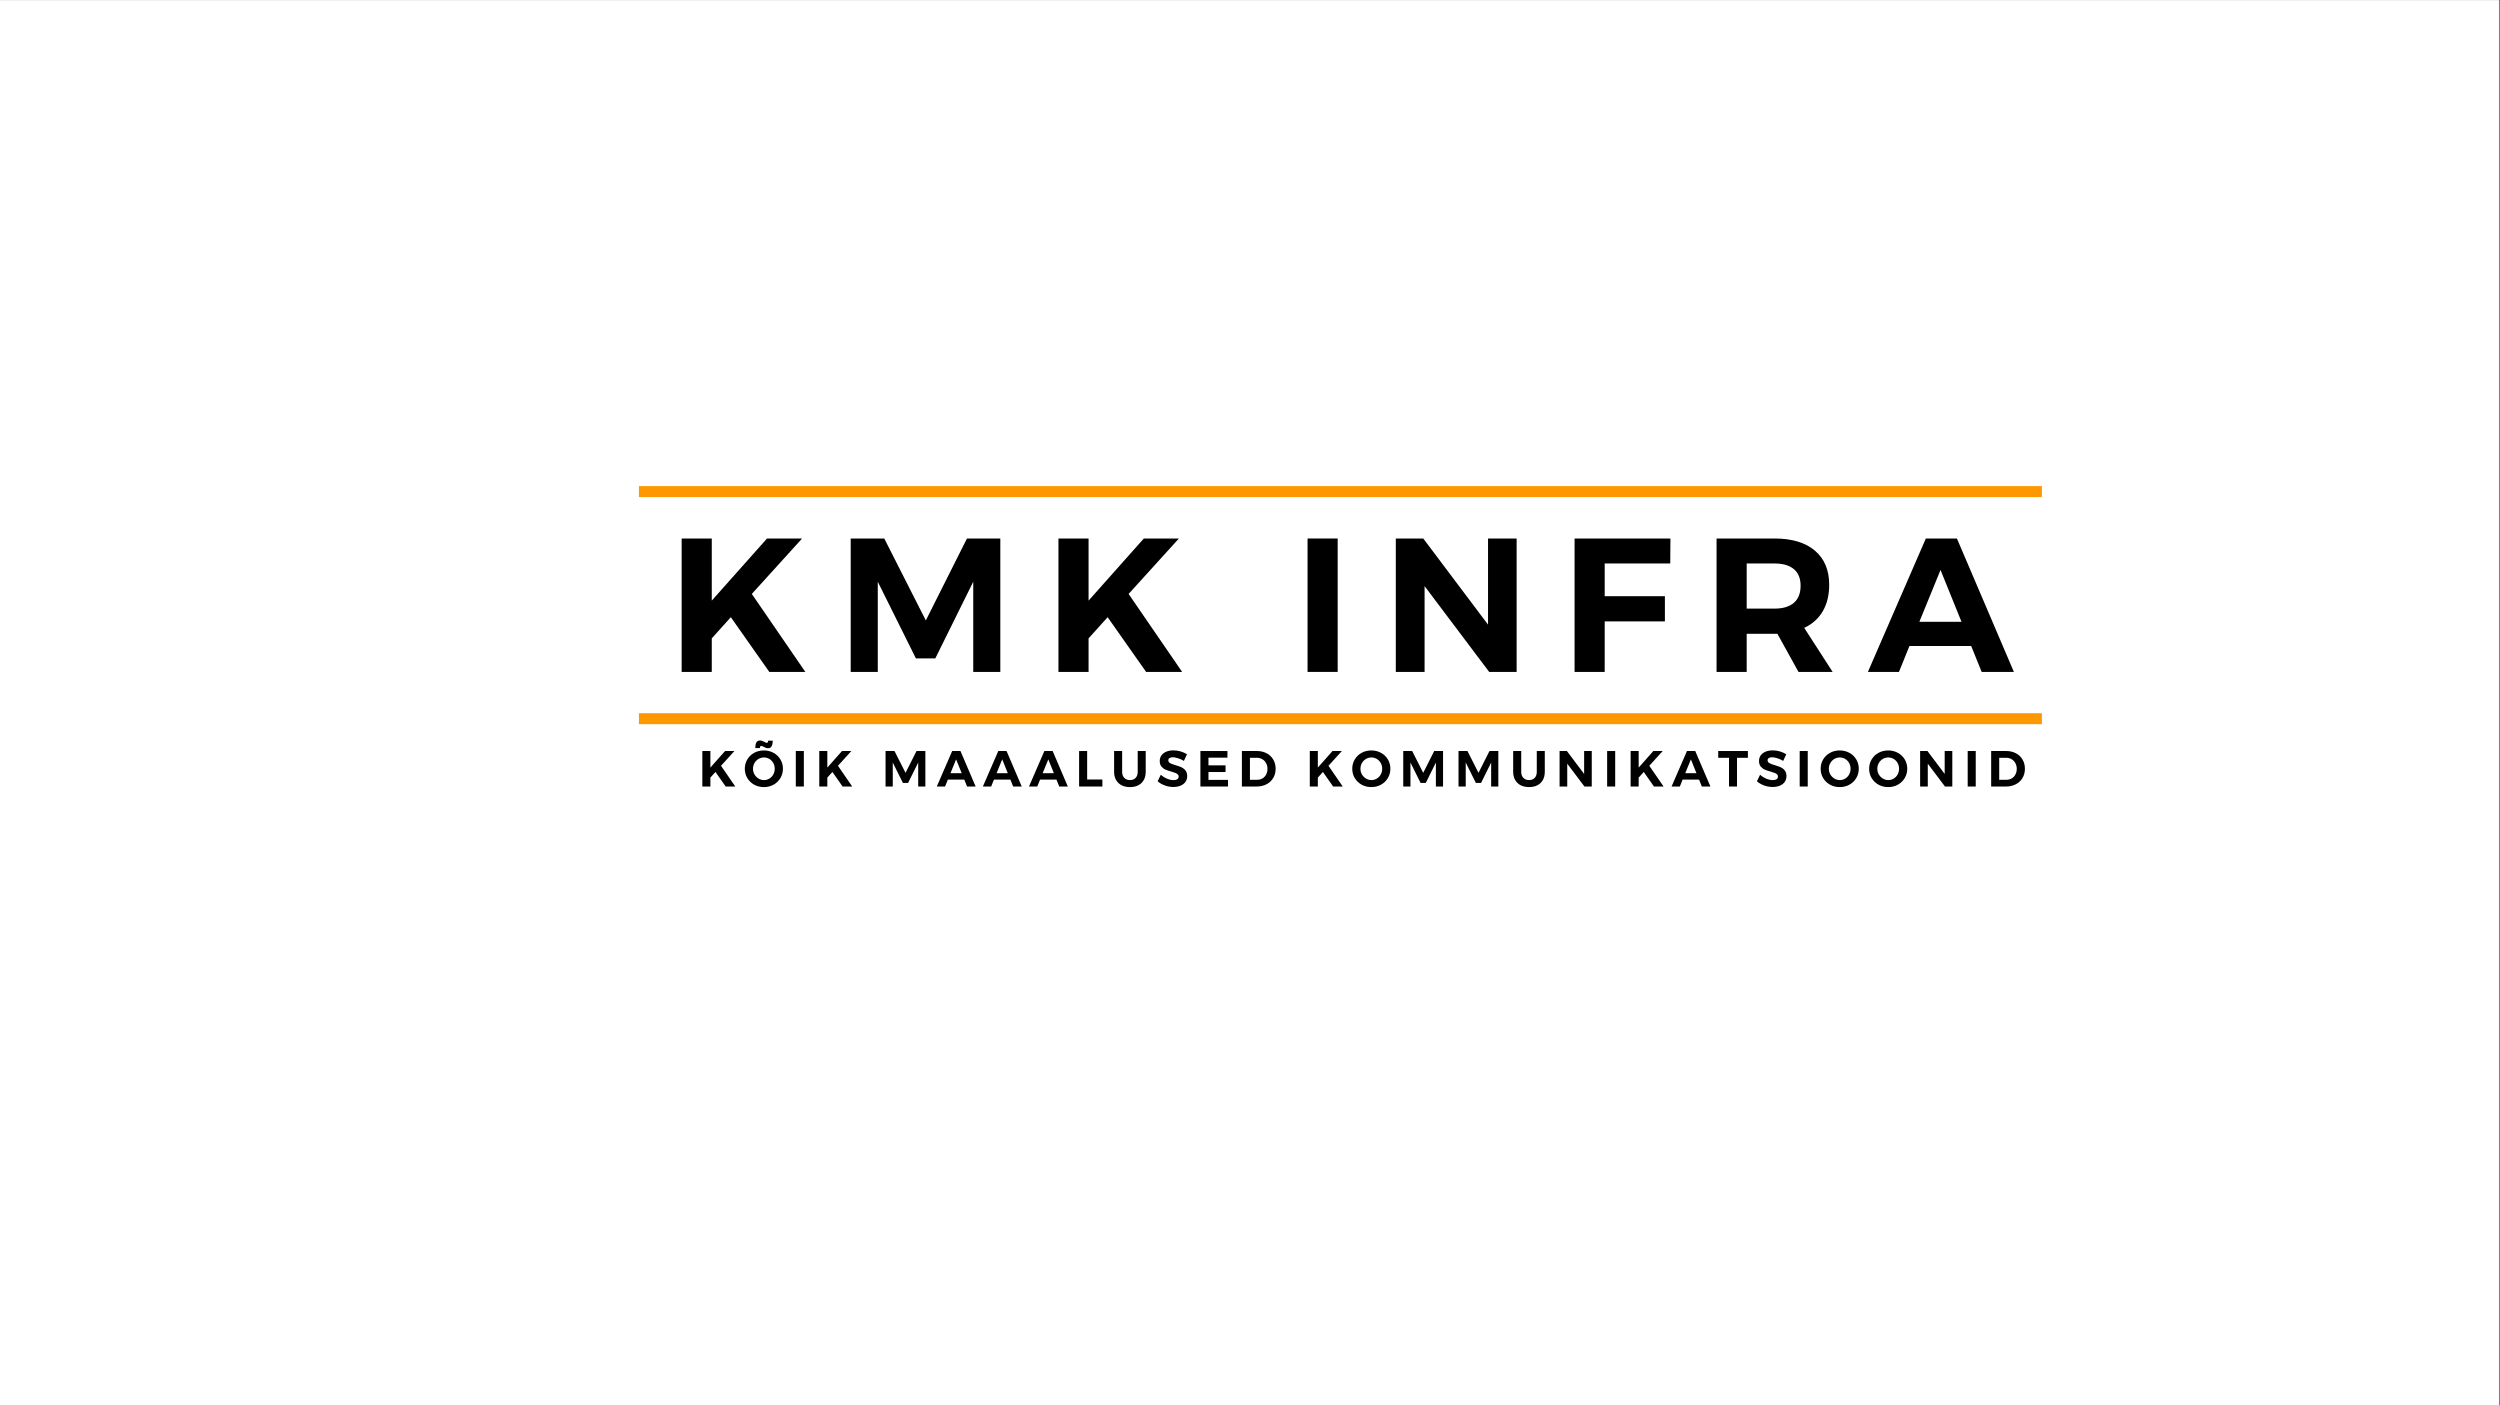 <svg xmlns="http://www.w3.org/2000/svg" xmlns:xlink="http://www.w3.org/1999/xlink" width="1366" viewBox="0 0 1024.5 576" height="768" preserveAspectRatio="xMidYMid meet"><rect x="0" y="0" width="1024.5" height="576" fill="#808080" stroke="none"/><defs><g></g><clipPath id="2182b2a381"><path d="M 0 0.141 L 1024 0.141 L 1024 575.859 L 0 575.859 Z M 0 0.141 " clip-rule="nonzero"></path></clipPath></defs><g clip-path="url(#2182b2a381)"><path fill="#ffffff" d="M 0 0.141 L 1024 0.141 L 1024 575.859 L 0 575.859 Z M 0 0.141 " fill-opacity="1" fill-rule="nonzero"></path><path fill="#ffffff" d="M 0 0.141 L 1024 0.141 L 1024 575.859 L 0 575.859 Z M 0 0.141 " fill-opacity="1" fill-rule="nonzero"></path></g><g fill="#000000" fill-opacity="1"><g transform="translate(273.325, 275.35)"><g><path d="M 34.766 -31.953 L 56.703 0 L 41.938 0 L 26.172 -22.422 L 18.359 -13.75 L 18.359 0 L 6.016 0 L 6.016 -54.672 L 18.359 -54.672 L 18.359 -29.219 L 41 -54.672 L 55.375 -54.672 Z M 34.766 -31.953 "></path></g></g></g><g fill="#000000" fill-opacity="1"><g transform="translate(342.603, 275.35)"><g><path d="M 6.016 0 L 6.016 -54.672 L 19.766 -54.672 L 36.797 -21.094 L 53.656 -54.672 L 67.328 -54.672 L 67.328 0 L 56.234 0 L 56.234 -36.953 L 40.688 -5.547 L 32.734 -5.547 L 17.109 -36.953 L 17.109 0 Z M 6.016 0 "></path></g></g></g><g fill="#000000" fill-opacity="1"><g transform="translate(427.737, 275.35)"><g><path d="M 34.766 -31.953 L 56.703 0 L 41.938 0 L 26.172 -22.422 L 18.359 -13.75 L 18.359 0 L 6.016 0 L 6.016 -54.672 L 18.359 -54.672 L 18.359 -29.219 L 41 -54.672 L 55.375 -54.672 Z M 34.766 -31.953 "></path></g></g></g><g fill="#000000" fill-opacity="1"><g transform="translate(497.015, 275.35)"><g></g></g></g><g fill="#000000" fill-opacity="1"><g transform="translate(529.82, 275.35)"><g><path d="M 6.016 0 L 6.016 -54.672 L 18.359 -54.672 L 18.359 0 Z M 6.016 0 "></path></g></g></g><g fill="#000000" fill-opacity="1"><g transform="translate(565.983, 275.35)"><g><path d="M 43.812 -19.375 L 43.812 -54.672 L 55.531 -54.672 L 55.531 0 L 44.281 0 L 17.812 -35.156 L 17.812 0 L 6.016 0 L 6.016 -54.672 L 17.266 -54.672 Z M 43.812 -19.375 "></path></g></g></g><g fill="#000000" fill-opacity="1"><g transform="translate(639.244, 275.35)"><g><path d="M 6.016 0 L 6.016 -54.672 L 45.297 -54.672 L 45.219 -44.438 L 18.359 -44.438 L 18.359 -31.016 L 43.031 -31.016 L 43.031 -20.703 L 18.359 -20.703 L 18.359 0 Z M 6.016 0 "></path></g></g></g><g fill="#000000" fill-opacity="1"><g transform="translate(697.432, 275.35)"><g><path d="M 53.578 0 L 39.594 0 L 30.938 -15.625 L 18.359 -15.625 L 18.359 0 L 6.016 0 L 6.016 -54.672 L 29.766 -54.672 C 36.891 -54.672 42.406 -53.016 46.312 -49.703 C 50.219 -46.398 52.172 -41.734 52.172 -35.703 C 52.172 -31.484 51.297 -27.875 49.547 -24.875 C 47.805 -21.883 45.27 -19.609 41.938 -18.047 Z M 18.359 -44.438 L 18.359 -25.938 L 29.766 -25.938 C 33.203 -25.938 35.844 -26.727 37.688 -28.312 C 39.531 -29.906 40.453 -32.238 40.453 -35.312 C 40.453 -38.32 39.531 -40.594 37.688 -42.125 C 35.844 -43.664 33.203 -44.438 29.766 -44.438 Z M 18.359 -44.438 "></path></g></g></g><g fill="#000000" fill-opacity="1"><g transform="translate(765.695, 275.35)"><g><path d="M 59.594 0 L 46.391 0 L 42.094 -10.625 L 16.797 -10.625 L 12.5 0 L -0.234 0 L 23.516 -54.672 L 36.25 -54.672 Z M 29.531 -41.781 L 20.859 -20.547 L 38.125 -20.547 Z M 29.531 -41.781 "></path></g></g></g><g fill="#000000" fill-opacity="1"><g transform="translate(286.226, 322.315)"><g><path d="M 9.25 -8.5 L 15.094 0 L 11.156 0 L 6.969 -5.969 L 4.891 -3.656 L 4.891 0 L 1.594 0 L 1.594 -14.547 L 4.891 -14.547 L 4.891 -7.766 L 10.906 -14.547 L 14.734 -14.547 Z M 9.25 -8.5 "></path></g></g></g><g fill="#000000" fill-opacity="1"><g transform="translate(304.659, 322.315)"><g><path d="M 8.375 -14.781 C 9.832 -14.781 11.156 -14.453 12.344 -13.797 C 13.531 -13.148 14.469 -12.254 15.156 -11.109 C 15.844 -9.961 16.188 -8.691 16.188 -7.297 C 16.188 -5.898 15.844 -4.625 15.156 -3.469 C 14.469 -2.32 13.531 -1.414 12.344 -0.75 C 11.156 -0.094 9.832 0.234 8.375 0.234 C 6.914 0.234 5.594 -0.094 4.406 -0.75 C 3.219 -1.414 2.281 -2.316 1.594 -3.453 C 0.906 -4.598 0.562 -5.879 0.562 -7.297 C 0.562 -8.691 0.906 -9.961 1.594 -11.109 C 2.281 -12.254 3.211 -13.148 4.391 -13.797 C 5.578 -14.453 6.906 -14.781 8.375 -14.781 Z M 8.422 -11.906 C 7.617 -11.906 6.867 -11.703 6.172 -11.297 C 5.484 -10.891 4.938 -10.332 4.531 -9.625 C 4.125 -8.914 3.922 -8.141 3.922 -7.297 C 3.922 -6.43 4.125 -5.645 4.531 -4.938 C 4.945 -4.238 5.5 -3.68 6.188 -3.266 C 6.875 -2.848 7.617 -2.641 8.422 -2.641 C 9.223 -2.641 9.957 -2.844 10.625 -3.25 C 11.301 -3.656 11.836 -4.211 12.234 -4.922 C 12.629 -5.641 12.828 -6.43 12.828 -7.297 C 12.828 -8.141 12.629 -8.914 12.234 -9.625 C 11.836 -10.332 11.301 -10.891 10.625 -11.297 C 9.957 -11.703 9.223 -11.906 8.422 -11.906 Z M 12 -18.781 C 12 -17.801 11.848 -17.039 11.547 -16.5 C 11.254 -15.957 10.77 -15.688 10.094 -15.688 C 9.789 -15.688 9.5 -15.738 9.219 -15.844 C 8.945 -15.945 8.625 -16.098 8.25 -16.297 C 8.082 -16.391 7.914 -16.469 7.75 -16.531 C 7.582 -16.602 7.441 -16.641 7.328 -16.641 C 7.117 -16.641 6.973 -16.566 6.891 -16.422 C 6.805 -16.273 6.758 -16.051 6.75 -15.75 L 4.859 -15.75 C 4.859 -16.75 5.004 -17.516 5.297 -18.047 C 5.598 -18.586 6.086 -18.859 6.766 -18.859 C 7.078 -18.859 7.367 -18.805 7.641 -18.703 C 7.922 -18.609 8.25 -18.461 8.625 -18.266 C 9.051 -18.016 9.352 -17.891 9.531 -17.891 C 9.738 -17.891 9.883 -17.961 9.969 -18.109 C 10.051 -18.266 10.098 -18.488 10.109 -18.781 Z M 12 -18.781 "></path></g></g></g><g fill="#000000" fill-opacity="1"><g transform="translate(324.525, 322.315)"><g><path d="M 1.594 0 L 1.594 -14.547 L 4.891 -14.547 L 4.891 0 Z M 1.594 0 "></path></g></g></g><g fill="#000000" fill-opacity="1"><g transform="translate(334.147, 322.315)"><g><path d="M 9.25 -8.5 L 15.094 0 L 11.156 0 L 6.969 -5.969 L 4.891 -3.656 L 4.891 0 L 1.594 0 L 1.594 -14.547 L 4.891 -14.547 L 4.891 -7.766 L 10.906 -14.547 L 14.734 -14.547 Z M 9.25 -8.5 "></path></g></g></g><g fill="#000000" fill-opacity="1"><g transform="translate(352.579, 322.315)"><g></g></g></g><g fill="#000000" fill-opacity="1"><g transform="translate(361.308, 322.315)"><g><path d="M 1.594 0 L 1.594 -14.547 L 5.25 -14.547 L 9.781 -5.609 L 14.281 -14.547 L 17.906 -14.547 L 17.906 0 L 14.969 0 L 14.969 -9.828 L 10.828 -1.469 L 8.703 -1.469 L 4.547 -9.828 L 4.547 0 Z M 1.594 0 "></path></g></g></g><g fill="#000000" fill-opacity="1"><g transform="translate(383.958, 322.315)"><g><path d="M 15.859 0 L 12.344 0 L 11.203 -2.828 L 4.469 -2.828 L 3.328 0 L -0.062 0 L 6.25 -14.547 L 9.641 -14.547 Z M 7.859 -11.125 L 5.547 -5.469 L 10.141 -5.469 Z M 7.859 -11.125 "></path></g></g></g><g fill="#000000" fill-opacity="1"><g transform="translate(402.848, 322.315)"><g><path d="M 15.859 0 L 12.344 0 L 11.203 -2.828 L 4.469 -2.828 L 3.328 0 L -0.062 0 L 6.25 -14.547 L 9.641 -14.547 Z M 7.859 -11.125 L 5.547 -5.469 L 10.141 -5.469 Z M 7.859 -11.125 "></path></g></g></g><g fill="#000000" fill-opacity="1"><g transform="translate(421.737, 322.315)"><g><path d="M 15.859 0 L 12.344 0 L 11.203 -2.828 L 4.469 -2.828 L 3.328 0 L -0.062 0 L 6.25 -14.547 L 9.641 -14.547 Z M 7.859 -11.125 L 5.547 -5.469 L 10.141 -5.469 Z M 7.859 -11.125 "></path></g></g></g><g fill="#000000" fill-opacity="1"><g transform="translate(440.626, 322.315)"><g><path d="M 1.594 0 L 1.594 -14.547 L 4.891 -14.547 L 4.891 -2.875 L 11.125 -2.875 L 11.125 0 Z M 1.594 0 "></path></g></g></g><g fill="#000000" fill-opacity="1"><g transform="translate(455.215, 322.315)"><g><path d="M 4.641 -6 C 4.641 -4.969 4.93 -4.148 5.516 -3.547 C 6.109 -2.941 6.895 -2.641 7.875 -2.641 C 8.832 -2.641 9.594 -2.938 10.156 -3.531 C 10.727 -4.125 11.016 -4.945 11.016 -6 L 11.016 -14.547 L 14.297 -14.547 L 14.297 -6 C 14.297 -4.727 14.035 -3.625 13.516 -2.688 C 12.992 -1.75 12.25 -1.023 11.281 -0.516 C 10.312 -0.016 9.172 0.234 7.859 0.234 C 6.535 0.234 5.383 -0.016 4.406 -0.516 C 3.426 -1.023 2.672 -1.75 2.141 -2.688 C 1.609 -3.625 1.344 -4.727 1.344 -6 L 1.344 -14.547 L 4.641 -14.547 Z M 4.641 -6 "></path></g></g></g><g fill="#000000" fill-opacity="1"><g transform="translate(473.979, 322.315)"><g><path d="M 11.188 -10.5 C 10.438 -10.957 9.641 -11.316 8.797 -11.578 C 7.961 -11.848 7.25 -11.984 6.656 -11.984 C 6.082 -11.984 5.629 -11.879 5.297 -11.672 C 4.961 -11.473 4.797 -11.172 4.797 -10.766 C 4.797 -10.254 5.035 -9.863 5.516 -9.594 C 5.992 -9.32 6.734 -9.039 7.734 -8.75 C 8.734 -8.457 9.551 -8.164 10.188 -7.875 C 10.832 -7.582 11.383 -7.145 11.844 -6.562 C 12.301 -5.977 12.531 -5.211 12.531 -4.266 C 12.531 -3.336 12.285 -2.535 11.797 -1.859 C 11.305 -1.191 10.629 -0.68 9.766 -0.328 C 8.91 0.016 7.938 0.188 6.844 0.188 C 5.664 0.188 4.504 -0.02 3.359 -0.438 C 2.223 -0.852 1.242 -1.422 0.422 -2.141 L 1.719 -4.828 C 2.457 -4.16 3.301 -3.625 4.25 -3.219 C 5.207 -2.82 6.082 -2.625 6.875 -2.625 C 7.551 -2.625 8.082 -2.742 8.469 -2.984 C 8.852 -3.234 9.047 -3.598 9.047 -4.078 C 9.047 -4.453 8.914 -4.758 8.656 -5 C 8.395 -5.238 8.066 -5.43 7.672 -5.578 C 7.285 -5.734 6.742 -5.91 6.047 -6.109 C 5.047 -6.391 4.227 -6.664 3.594 -6.938 C 2.969 -7.219 2.426 -7.641 1.969 -8.203 C 1.508 -8.773 1.281 -9.531 1.281 -10.469 C 1.281 -11.344 1.516 -12.109 1.984 -12.766 C 2.461 -13.422 3.125 -13.926 3.969 -14.281 C 4.812 -14.633 5.797 -14.812 6.922 -14.812 C 7.922 -14.812 8.906 -14.664 9.875 -14.375 C 10.844 -14.082 11.703 -13.695 12.453 -13.219 Z M 11.188 -10.5 "></path></g></g></g><g fill="#000000" fill-opacity="1"><g transform="translate(490.334, 322.315)"><g><path d="M 1.594 0 L 1.594 -14.547 L 12.672 -14.547 L 12.672 -11.828 L 4.891 -11.828 L 4.891 -8.672 L 11.891 -8.672 L 11.891 -5.938 L 4.891 -5.938 L 4.891 -2.719 L 12.906 -2.719 L 12.906 0 Z M 1.594 0 "></path></g></g></g><g fill="#000000" fill-opacity="1"><g transform="translate(507.332, 322.315)"><g><path d="M 7.766 -14.547 C 9.254 -14.547 10.578 -14.238 11.734 -13.625 C 12.898 -13.008 13.805 -12.148 14.453 -11.047 C 15.098 -9.941 15.422 -8.688 15.422 -7.281 C 15.422 -5.863 15.094 -4.602 14.438 -3.5 C 13.781 -2.395 12.859 -1.535 11.672 -0.922 C 10.492 -0.305 9.148 0 7.641 0 L 1.594 0 L 1.594 -14.547 Z M 7.859 -2.766 C 8.66 -2.766 9.383 -2.953 10.031 -3.328 C 10.676 -3.711 11.176 -4.242 11.531 -4.922 C 11.895 -5.598 12.078 -6.375 12.078 -7.25 C 12.078 -8.125 11.883 -8.906 11.5 -9.594 C 11.125 -10.289 10.602 -10.828 9.938 -11.203 C 9.281 -11.586 8.535 -11.781 7.703 -11.781 L 4.891 -11.781 L 4.891 -2.766 Z M 7.859 -2.766 "></path></g></g></g><g fill="#000000" fill-opacity="1"><g transform="translate(526.43, 322.315)"><g></g></g></g><g fill="#000000" fill-opacity="1"><g transform="translate(535.158, 322.315)"><g><path d="M 9.25 -8.5 L 15.094 0 L 11.156 0 L 6.969 -5.969 L 4.891 -3.656 L 4.891 0 L 1.594 0 L 1.594 -14.547 L 4.891 -14.547 L 4.891 -7.766 L 10.906 -14.547 L 14.734 -14.547 Z M 9.25 -8.5 "></path></g></g></g><g fill="#000000" fill-opacity="1"><g transform="translate(553.591, 322.315)"><g><path d="M 8.375 -14.781 C 9.832 -14.781 11.156 -14.453 12.344 -13.797 C 13.531 -13.148 14.469 -12.254 15.156 -11.109 C 15.844 -9.961 16.188 -8.691 16.188 -7.297 C 16.188 -5.898 15.844 -4.625 15.156 -3.469 C 14.469 -2.32 13.531 -1.414 12.344 -0.75 C 11.156 -0.094 9.832 0.234 8.375 0.234 C 6.914 0.234 5.594 -0.094 4.406 -0.75 C 3.219 -1.414 2.281 -2.316 1.594 -3.453 C 0.906 -4.598 0.562 -5.879 0.562 -7.297 C 0.562 -8.691 0.906 -9.961 1.594 -11.109 C 2.281 -12.254 3.211 -13.148 4.391 -13.797 C 5.578 -14.453 6.906 -14.781 8.375 -14.781 Z M 8.422 -11.906 C 7.617 -11.906 6.867 -11.703 6.172 -11.297 C 5.484 -10.891 4.938 -10.332 4.531 -9.625 C 4.125 -8.914 3.922 -8.141 3.922 -7.297 C 3.922 -6.43 4.125 -5.645 4.531 -4.938 C 4.945 -4.238 5.5 -3.68 6.188 -3.266 C 6.875 -2.848 7.617 -2.641 8.422 -2.641 C 9.223 -2.641 9.957 -2.844 10.625 -3.25 C 11.301 -3.656 11.836 -4.211 12.234 -4.922 C 12.629 -5.641 12.828 -6.43 12.828 -7.297 C 12.828 -8.141 12.629 -8.914 12.234 -9.625 C 11.836 -10.332 11.301 -10.891 10.625 -11.297 C 9.957 -11.703 9.223 -11.906 8.422 -11.906 Z M 8.422 -11.906 "></path></g></g></g><g fill="#000000" fill-opacity="1"><g transform="translate(573.457, 322.315)"><g><path d="M 1.594 0 L 1.594 -14.547 L 5.25 -14.547 L 9.781 -5.609 L 14.281 -14.547 L 17.906 -14.547 L 17.906 0 L 14.969 0 L 14.969 -9.828 L 10.828 -1.469 L 8.703 -1.469 L 4.547 -9.828 L 4.547 0 Z M 1.594 0 "></path></g></g></g><g fill="#000000" fill-opacity="1"><g transform="translate(596.107, 322.315)"><g><path d="M 1.594 0 L 1.594 -14.547 L 5.25 -14.547 L 9.781 -5.609 L 14.281 -14.547 L 17.906 -14.547 L 17.906 0 L 14.969 0 L 14.969 -9.828 L 10.828 -1.469 L 8.703 -1.469 L 4.547 -9.828 L 4.547 0 Z M 1.594 0 "></path></g></g></g><g fill="#000000" fill-opacity="1"><g transform="translate(618.757, 322.315)"><g><path d="M 4.641 -6 C 4.641 -4.969 4.93 -4.148 5.516 -3.547 C 6.109 -2.941 6.895 -2.641 7.875 -2.641 C 8.832 -2.641 9.594 -2.938 10.156 -3.531 C 10.727 -4.125 11.016 -4.945 11.016 -6 L 11.016 -14.547 L 14.297 -14.547 L 14.297 -6 C 14.297 -4.727 14.035 -3.625 13.516 -2.688 C 12.992 -1.75 12.25 -1.023 11.281 -0.516 C 10.312 -0.016 9.172 0.234 7.859 0.234 C 6.535 0.234 5.383 -0.016 4.406 -0.516 C 3.426 -1.023 2.672 -1.75 2.141 -2.688 C 1.609 -3.625 1.344 -4.727 1.344 -6 L 1.344 -14.547 L 4.641 -14.547 Z M 4.641 -6 "></path></g></g></g><g fill="#000000" fill-opacity="1"><g transform="translate(637.522, 322.315)"><g><path d="M 11.656 -5.156 L 11.656 -14.547 L 14.781 -14.547 L 14.781 0 L 11.781 0 L 4.734 -9.359 L 4.734 0 L 1.594 0 L 1.594 -14.547 L 4.594 -14.547 Z M 11.656 -5.156 "></path></g></g></g><g fill="#000000" fill-opacity="1"><g transform="translate(657.014, 322.315)"><g><path d="M 1.594 0 L 1.594 -14.547 L 4.891 -14.547 L 4.891 0 Z M 1.594 0 "></path></g></g></g><g fill="#000000" fill-opacity="1"><g transform="translate(666.636, 322.315)"><g><path d="M 9.25 -8.5 L 15.094 0 L 11.156 0 L 6.969 -5.969 L 4.891 -3.656 L 4.891 0 L 1.594 0 L 1.594 -14.547 L 4.891 -14.547 L 4.891 -7.766 L 10.906 -14.547 L 14.734 -14.547 Z M 9.25 -8.5 "></path></g></g></g><g fill="#000000" fill-opacity="1"><g transform="translate(685.069, 322.315)"><g><path d="M 15.859 0 L 12.344 0 L 11.203 -2.828 L 4.469 -2.828 L 3.328 0 L -0.062 0 L 6.25 -14.547 L 9.641 -14.547 Z M 7.859 -11.125 L 5.547 -5.469 L 10.141 -5.469 Z M 7.859 -11.125 "></path></g></g></g><g fill="#000000" fill-opacity="1"><g transform="translate(703.958, 322.315)"><g><path d="M 0.172 -11.766 L 0.172 -14.547 L 12.328 -14.547 L 12.328 -11.766 L 7.875 -11.766 L 7.875 0 L 4.594 0 L 4.594 -11.766 Z M 0.172 -11.766 "></path></g></g></g><g fill="#000000" fill-opacity="1"><g transform="translate(719.564, 322.315)"><g><path d="M 11.188 -10.5 C 10.438 -10.957 9.641 -11.316 8.797 -11.578 C 7.961 -11.848 7.25 -11.984 6.656 -11.984 C 6.082 -11.984 5.629 -11.879 5.297 -11.672 C 4.961 -11.473 4.797 -11.172 4.797 -10.766 C 4.797 -10.254 5.035 -9.863 5.516 -9.594 C 5.992 -9.32 6.734 -9.039 7.734 -8.75 C 8.734 -8.457 9.551 -8.164 10.188 -7.875 C 10.832 -7.582 11.383 -7.145 11.844 -6.562 C 12.301 -5.977 12.531 -5.211 12.531 -4.266 C 12.531 -3.336 12.285 -2.535 11.797 -1.859 C 11.305 -1.191 10.629 -0.68 9.766 -0.328 C 8.91 0.016 7.938 0.188 6.844 0.188 C 5.664 0.188 4.504 -0.02 3.359 -0.438 C 2.223 -0.852 1.242 -1.422 0.422 -2.141 L 1.719 -4.828 C 2.457 -4.16 3.301 -3.625 4.25 -3.219 C 5.207 -2.82 6.082 -2.625 6.875 -2.625 C 7.551 -2.625 8.082 -2.742 8.469 -2.984 C 8.852 -3.234 9.047 -3.598 9.047 -4.078 C 9.047 -4.453 8.914 -4.758 8.656 -5 C 8.395 -5.238 8.066 -5.43 7.672 -5.578 C 7.285 -5.734 6.742 -5.91 6.047 -6.109 C 5.047 -6.391 4.227 -6.664 3.594 -6.938 C 2.969 -7.219 2.426 -7.641 1.969 -8.203 C 1.508 -8.773 1.281 -9.531 1.281 -10.469 C 1.281 -11.344 1.516 -12.109 1.984 -12.766 C 2.461 -13.422 3.125 -13.926 3.969 -14.281 C 4.812 -14.633 5.797 -14.812 6.922 -14.812 C 7.922 -14.812 8.906 -14.664 9.875 -14.375 C 10.844 -14.082 11.703 -13.695 12.453 -13.219 Z M 11.188 -10.5 "></path></g></g></g><g fill="#000000" fill-opacity="1"><g transform="translate(735.919, 322.315)"><g><path d="M 1.594 0 L 1.594 -14.547 L 4.891 -14.547 L 4.891 0 Z M 1.594 0 "></path></g></g></g><g fill="#000000" fill-opacity="1"><g transform="translate(745.541, 322.315)"><g><path d="M 8.375 -14.781 C 9.832 -14.781 11.156 -14.453 12.344 -13.797 C 13.531 -13.148 14.469 -12.254 15.156 -11.109 C 15.844 -9.961 16.188 -8.691 16.188 -7.297 C 16.188 -5.898 15.844 -4.625 15.156 -3.469 C 14.469 -2.32 13.531 -1.414 12.344 -0.75 C 11.156 -0.094 9.832 0.234 8.375 0.234 C 6.914 0.234 5.594 -0.094 4.406 -0.75 C 3.219 -1.414 2.281 -2.316 1.594 -3.453 C 0.906 -4.598 0.562 -5.879 0.562 -7.297 C 0.562 -8.691 0.906 -9.961 1.594 -11.109 C 2.281 -12.254 3.211 -13.148 4.391 -13.797 C 5.578 -14.453 6.906 -14.781 8.375 -14.781 Z M 8.422 -11.906 C 7.617 -11.906 6.867 -11.703 6.172 -11.297 C 5.484 -10.891 4.938 -10.332 4.531 -9.625 C 4.125 -8.914 3.922 -8.141 3.922 -7.297 C 3.922 -6.43 4.125 -5.645 4.531 -4.938 C 4.945 -4.238 5.5 -3.68 6.188 -3.266 C 6.875 -2.848 7.617 -2.641 8.422 -2.641 C 9.223 -2.641 9.957 -2.844 10.625 -3.25 C 11.301 -3.656 11.836 -4.211 12.234 -4.922 C 12.629 -5.641 12.828 -6.43 12.828 -7.297 C 12.828 -8.141 12.629 -8.914 12.234 -9.625 C 11.836 -10.332 11.301 -10.891 10.625 -11.297 C 9.957 -11.703 9.223 -11.906 8.422 -11.906 Z M 8.422 -11.906 "></path></g></g></g><g fill="#000000" fill-opacity="1"><g transform="translate(765.407, 322.315)"><g><path d="M 8.375 -14.781 C 9.832 -14.781 11.156 -14.453 12.344 -13.797 C 13.531 -13.148 14.469 -12.254 15.156 -11.109 C 15.844 -9.961 16.188 -8.691 16.188 -7.297 C 16.188 -5.898 15.844 -4.625 15.156 -3.469 C 14.469 -2.32 13.531 -1.414 12.344 -0.75 C 11.156 -0.094 9.832 0.234 8.375 0.234 C 6.914 0.234 5.594 -0.094 4.406 -0.75 C 3.219 -1.414 2.281 -2.316 1.594 -3.453 C 0.906 -4.598 0.562 -5.879 0.562 -7.297 C 0.562 -8.691 0.906 -9.961 1.594 -11.109 C 2.281 -12.254 3.211 -13.148 4.391 -13.797 C 5.578 -14.453 6.906 -14.781 8.375 -14.781 Z M 8.422 -11.906 C 7.617 -11.906 6.867 -11.703 6.172 -11.297 C 5.484 -10.891 4.938 -10.332 4.531 -9.625 C 4.125 -8.914 3.922 -8.141 3.922 -7.297 C 3.922 -6.43 4.125 -5.645 4.531 -4.938 C 4.945 -4.238 5.5 -3.68 6.188 -3.266 C 6.875 -2.848 7.617 -2.641 8.422 -2.641 C 9.223 -2.641 9.957 -2.844 10.625 -3.25 C 11.301 -3.656 11.836 -4.211 12.234 -4.922 C 12.629 -5.641 12.828 -6.43 12.828 -7.297 C 12.828 -8.141 12.629 -8.914 12.234 -9.625 C 11.836 -10.332 11.301 -10.891 10.625 -11.297 C 9.957 -11.703 9.223 -11.906 8.422 -11.906 Z M 8.422 -11.906 "></path></g></g></g><g fill="#000000" fill-opacity="1"><g transform="translate(785.273, 322.315)"><g><path d="M 11.656 -5.156 L 11.656 -14.547 L 14.781 -14.547 L 14.781 0 L 11.781 0 L 4.734 -9.359 L 4.734 0 L 1.594 0 L 1.594 -14.547 L 4.594 -14.547 Z M 11.656 -5.156 "></path></g></g></g><g fill="#000000" fill-opacity="1"><g transform="translate(804.765, 322.315)"><g><path d="M 1.594 0 L 1.594 -14.547 L 4.891 -14.547 L 4.891 0 Z M 1.594 0 "></path></g></g></g><g fill="#000000" fill-opacity="1"><g transform="translate(814.387, 322.315)"><g><path d="M 7.766 -14.547 C 9.254 -14.547 10.578 -14.238 11.734 -13.625 C 12.898 -13.008 13.805 -12.148 14.453 -11.047 C 15.098 -9.941 15.422 -8.688 15.422 -7.281 C 15.422 -5.863 15.094 -4.602 14.438 -3.5 C 13.781 -2.395 12.859 -1.535 11.672 -0.922 C 10.492 -0.305 9.148 0 7.641 0 L 1.594 0 L 1.594 -14.547 Z M 7.859 -2.766 C 8.66 -2.766 9.383 -2.953 10.031 -3.328 C 10.676 -3.711 11.176 -4.242 11.531 -4.922 C 11.895 -5.598 12.078 -6.375 12.078 -7.25 C 12.078 -8.125 11.883 -8.906 11.5 -9.594 C 11.125 -10.289 10.602 -10.828 9.938 -11.203 C 9.281 -11.586 8.535 -11.781 7.703 -11.781 L 4.891 -11.781 L 4.891 -2.766 Z M 7.859 -2.766 "></path></g></g></g><path stroke-linecap="butt" transform="matrix(0.75, -0, 0, 0.75, 261.833, 199.202)" fill="none" stroke-linejoin="miter" d="M -0.001 2.998 L 766.582 2.998 " stroke="#fd9800" stroke-width="6" stroke-opacity="1" stroke-miterlimit="4"></path><path stroke-linecap="butt" transform="matrix(0.75, -0, 0, 0.75, 261.833, 292.276)" fill="none" stroke-linejoin="miter" d="M -0.001 2.998 L 766.582 2.998 " stroke="#fd9800" stroke-width="6" stroke-opacity="1" stroke-miterlimit="4"></path></svg>